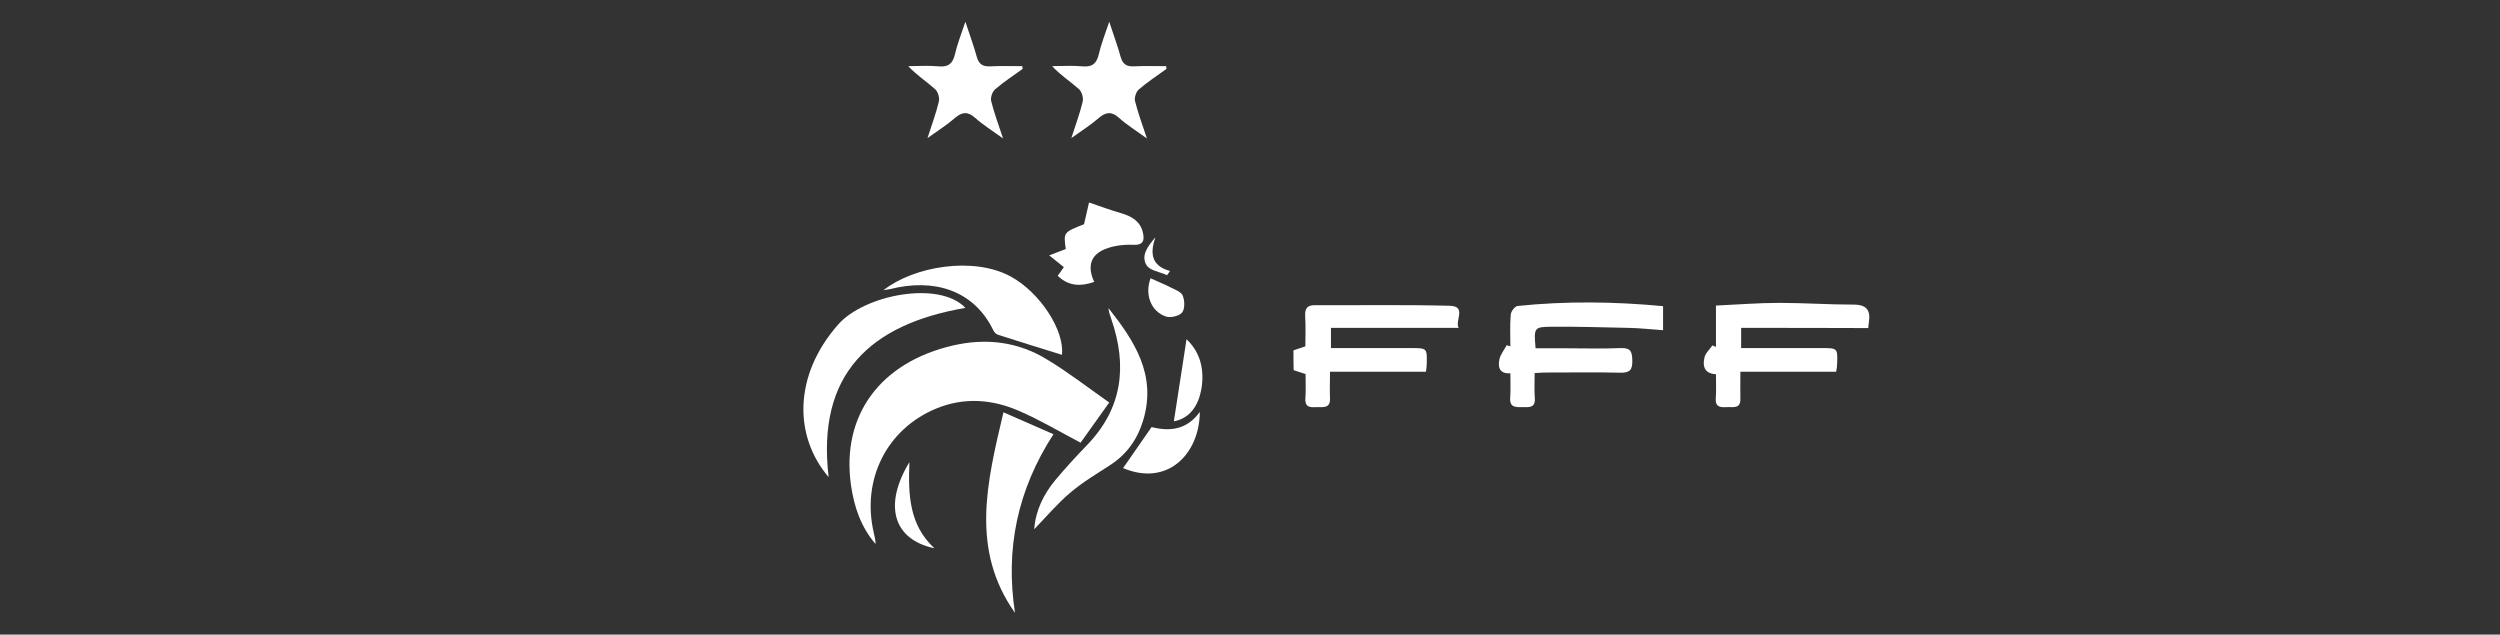 <?xml version="1.0" encoding="utf-8"?>
<!-- Generator: Adobe Illustrator 28.0.0, SVG Export Plug-In . SVG Version: 6.00 Build 0)  -->
<svg version="1.1" id="Layer_3" xmlns="http://www.w3.org/2000/svg" xmlns:xlink="http://www.w3.org/1999/xlink" x="0px" y="0px"
	 viewBox="0 0 130 33" style="enable-background:new 0 0 130 33;" xml:space="preserve">
<rect x="0" y="0" width="130" height="33" fill="#333333" stroke="none"/>
<style type="text/css">
	.st0{fill:#FFFFFF;}
</style>
<path class="st0" d="M67.26,18.22c0.19-0.07,0.39-0.13,0.62-0.21c0-0.52,0.02-1.05-0.01-1.58c-0.02-0.37,0.09-0.56,0.49-0.56
	c2.34,0.01,4.68-0.03,7.02,0.03c0.91,0.02,0.26,0.78,0.47,1.15c-2.24,0-4.41,0-6.64,0c0,0.33,0,0.64,0,1.05c0.54,0,1.1,0,1.67,0
	c0.83,0,1.66,0,2.49,0c0.84,0,0.84,0,0.82,0.84c0,0.1-0.02,0.21-0.04,0.39c-1.63,0-3.26,0-4.99,0c0,0.51-0.02,0.95,0,1.38
	c0.02,0.51-0.31,0.46-0.64,0.46c-0.31,0-0.67,0.08-0.64-0.45c0.03-0.42,0.01-0.85,0.01-1.27c-0.23-0.07-0.42-0.14-0.62-0.2
	C67.26,18.91,67.26,18.57,67.26,18.22z"/>
<path class="st0" d="M57.68,20.93c-0.56,0.79-1.05,1.47-1.49,2.09c-1.12-0.59-2.11-1.18-3.17-1.64c-1.41-0.62-2.88-0.74-4.35-0.13
	c-2.55,1.06-3.87,3.67-3.24,6.43c0.04,0.2,0.1,0.39,0.1,0.61c-0.76-0.88-1.12-1.94-1.28-3.07c-0.51-3.63,1.53-6.39,5.33-7.26
	c1.71-0.39,3.36-0.19,4.86,0.73C55.51,19.33,56.51,20.11,57.68,20.93z"/>
<path class="st0" d="M79.8,19.4c0,0.46-0.02,0.88,0.01,1.3c0.04,0.5-0.28,0.48-0.61,0.47c-0.35,0-0.71,0.05-0.67-0.49
	c0.03-0.4,0.01-0.81,0.01-1.27c-0.57,0.04-0.66-0.32-0.57-0.73c0.06-0.26,0.25-0.49,0.38-0.73c0.06,0.02,0.13,0.04,0.19,0.06
	c0-0.55-0.03-1.11,0.02-1.65c0.01-0.17,0.22-0.44,0.36-0.45c2.51-0.26,5.01-0.23,7.56,0.01c0,0.43,0,0.8,0,1.25
	c-0.61-0.04-1.19-0.11-1.78-0.12c-1.34-0.03-2.68-0.07-4.02-0.06c-0.92,0.01-0.92,0.05-0.83,1.12c0.49,0,0.99,0,1.5,0
	c0.98,0,1.96,0.03,2.94-0.01c0.53-0.02,0.58,0.22,0.59,0.65c0.01,0.46-0.11,0.64-0.61,0.63c-1.26-0.03-2.51-0.01-3.77-0.01
	C80.28,19.37,80.08,19.38,79.8,19.4z"/>
<path class="st0" d="M90.54,17.05c0,0.36,0,0.65,0,1.05c0.56,0,1.13,0,1.69,0c0.83,0,1.66,0,2.49,0c0.84,0,0.84,0,0.81,0.84
	c0,0.1-0.02,0.21-0.05,0.39c-1.63,0-3.26,0-4.98,0c0,0.51-0.01,0.95,0,1.39c0.02,0.57-0.39,0.43-0.71,0.45
	c-0.33,0.02-0.6,0-0.57-0.45c0.03-0.4,0.01-0.81,0.01-1.26c-0.61-0.03-0.71-0.43-0.59-0.9c0.06-0.22,0.27-0.4,0.41-0.6
	c0.06,0.03,0.12,0.06,0.18,0.08c0-0.68,0-1.35,0-2.15c1.12-0.05,2.2-0.14,3.27-0.14c1.3,0,2.6,0.09,3.89,0.09
	c0.69,0,0.89,0.31,0.79,0.93c-0.02,0.1-0.02,0.21-0.03,0.29C94.97,17.05,92.79,17.05,90.54,17.05z"/>
<path class="st0" d="M43.09,24.81c-1.81-2.11-1.84-5.28,0.49-7.93c1.38-1.57,5.28-2.3,6.62-0.87
	C45.25,16.86,42.45,19.45,43.09,24.81z"/>
<path class="st0" d="M54.78,22.58c-1.88,2.9-2.51,5.98-2,9.29c-2.33-3.29-1.46-6.79-0.6-10.43C53.01,21.8,53.82,22.16,54.78,22.58z"
	/>
<path class="st0" d="M55.22,18.45c-1.09-0.34-2.21-0.68-3.32-1.04c-0.1-0.03-0.21-0.14-0.25-0.24c-1.03-2.12-3.13-2.7-5.35-2.14
	c-0.1,0.02-0.2,0.03-0.36,0.06c1.58-1.24,4.67-1.77,6.62-0.71C54.1,15.22,55.37,17.21,55.22,18.45z"/>
<path class="st0" d="M53.78,27.52c0.07-0.97,0.48-1.81,1.1-2.56c0.52-0.62,1.07-1.22,1.63-1.8c1.86-1.91,2.12-4.13,1.28-6.56
	c-0.07-0.19-0.13-0.38-0.15-0.58c1.35,1.71,2.51,3.47,1.81,5.82c-0.3,1-0.85,1.78-1.73,2.35c-0.71,0.46-1.45,0.9-2.09,1.45
	C54.97,26.2,54.41,26.87,53.78,27.52z"/>
<path class="st0" d="M53.18,3.58c-0.48,0.35-0.99,0.68-1.44,1.07c-0.14,0.12-0.24,0.42-0.2,0.6c0.15,0.6,0.36,1.18,0.62,1.95
	c-0.58-0.42-1.05-0.71-1.45-1.07c-0.39-0.35-0.69-0.31-1.06,0.01c-0.4,0.35-0.86,0.64-1.42,1.04c0.23-0.72,0.45-1.3,0.59-1.9
	c0.05-0.2-0.05-0.52-0.2-0.65c-0.44-0.39-0.94-0.71-1.39-1.19c0.53,0,1.06-0.04,1.58,0.01c0.52,0.05,0.74-0.16,0.85-0.64
	c0.12-0.52,0.32-1.02,0.54-1.68c0.23,0.71,0.44,1.26,0.59,1.82c0.11,0.39,0.31,0.52,0.71,0.5c0.55-0.03,1.11-0.01,1.66-0.01
	C53.16,3.49,53.17,3.53,53.18,3.58z"/>
<path class="st0" d="M60.66,3.58c-0.48,0.35-0.99,0.68-1.44,1.07c-0.14,0.12-0.24,0.42-0.2,0.6c0.15,0.6,0.36,1.18,0.62,1.95
	c-0.58-0.42-1.05-0.71-1.45-1.07c-0.39-0.35-0.69-0.31-1.06,0.01c-0.4,0.35-0.86,0.64-1.42,1.04c0.23-0.72,0.45-1.3,0.59-1.9
	c0.05-0.2-0.05-0.52-0.2-0.65c-0.44-0.39-0.94-0.71-1.39-1.19c0.53,0,1.06-0.04,1.58,0.01c0.52,0.05,0.74-0.16,0.85-0.64
	c0.12-0.52,0.32-1.02,0.54-1.68c0.23,0.71,0.44,1.26,0.59,1.82c0.11,0.39,0.31,0.52,0.71,0.5c0.55-0.03,1.11-0.01,1.66-0.01
	C60.64,3.49,60.65,3.53,60.66,3.58z"/>
<path class="st0" d="M56.9,14.66c-0.71,0.24-1.33,0.23-1.9-0.32c0.12-0.16,0.22-0.3,0.32-0.45c-0.25-0.2-0.48-0.39-0.76-0.61
	c0.34-0.13,0.61-0.23,0.86-0.33c-0.12-0.87-0.12-0.87,0.95-1.29c0.1-0.42,0.19-0.81,0.26-1.13c0.61,0.21,1.13,0.4,1.65,0.55
	c0.55,0.16,1.01,0.41,1.15,1.01c0.09,0.39,0.04,0.67-0.51,0.64c-0.48-0.02-1,0.04-1.45,0.22C56.7,13.26,56.53,13.86,56.9,14.66z"/>
<path class="st0" d="M58.4,24.34c0.5-0.71,0.97-1.4,1.48-2.13c0.9,0.22,1.81,0.18,2.51-0.79C62.38,23.6,60.71,25.32,58.4,24.34z"/>
<path class="st0" d="M61.04,21.91c0.22-1.44,0.44-2.85,0.66-4.27c0.73,0.69,0.94,1.61,0.77,2.6C62.32,21.06,61.9,21.75,61.04,21.91z
	"/>
<path class="st0" d="M48.59,28.51c-2.13-0.45-2.67-2.22-1.3-4.48C47.22,25.74,47.28,27.3,48.59,28.51z"/>
<path class="st0" d="M59.83,14.47c0.34,0.16,0.7,0.3,1.03,0.47c0.23,0.12,0.56,0.23,0.64,0.43c0.11,0.26,0.12,0.69-0.03,0.88
	c-0.14,0.18-0.6,0.29-0.84,0.21C59.83,16.19,59.52,15.29,59.83,14.47z"/>
<path class="st0" d="M60.69,14.31c-0.37-0.17-0.9-0.24-1.07-0.52c-0.31-0.51,0.08-1,0.46-1.45c-0.28,0.81-0.23,1.48,0.76,1.75
	C60.79,14.16,60.74,14.24,60.69,14.31z"/>
</svg>
